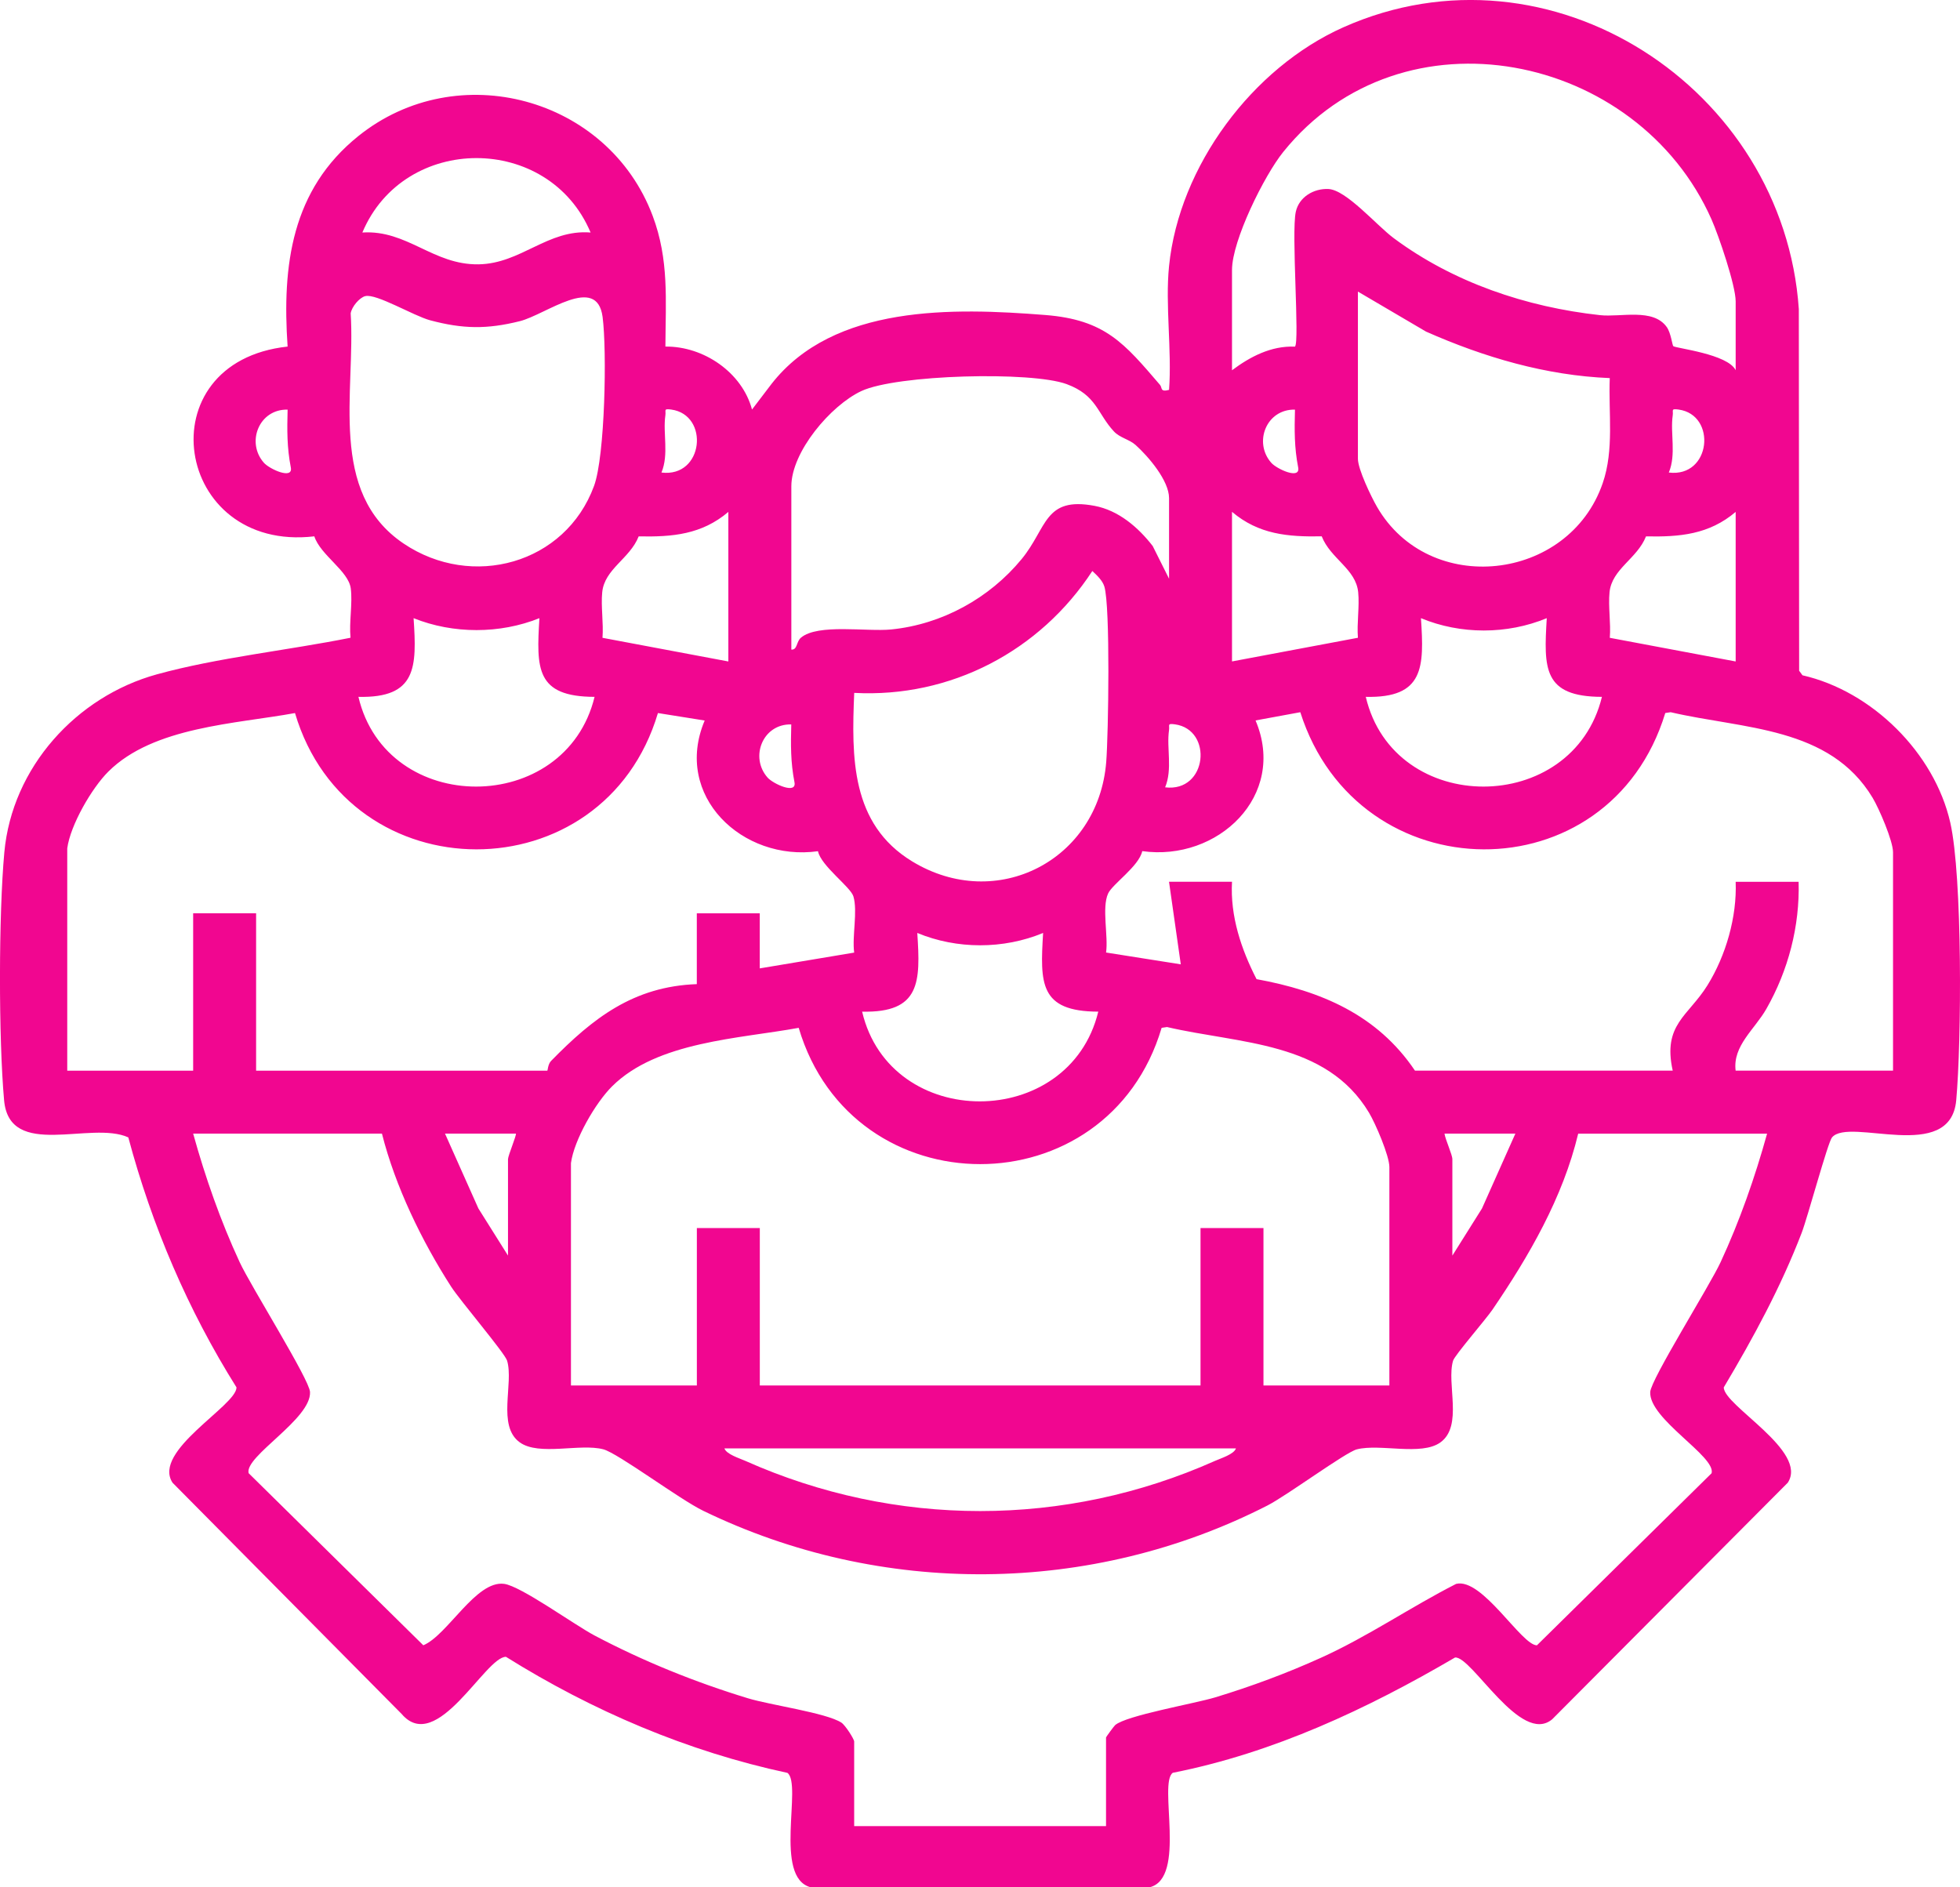 <?xml version="1.0" encoding="UTF-8"?>
<svg id="Layer_2" data-name="Layer 2" xmlns="http://www.w3.org/2000/svg" viewBox="0 0 487.88 469.81">
  <defs>
    <style>
      .cls-1 {
        fill: #f10690;
      }
    </style>
  </defs>
  <g id="Layer_1-2" data-name="Layer 1">
    <path class="cls-1" d="M291,66.21c2.52-24.87,20.78-49.35,43.42-59.43,51.45-22.9,109.56,15.09,113.34,70.16l.08,90.03.83,1.13c17.34,3.95,32.86,19.35,36.79,36.67,3.05,13.45,2.82,54.49,1.48,69.13-1.45,15.87-26.6,4.08-30.92,9.24-1.05,1.26-6.08,19.94-7.56,23.78-5.17,13.45-12.02,26.09-19.38,38.44-.03,4.53,21.11,15.85,15.93,23.73l-58.64,58.89c-7.85,6.57-19.98-15.75-24.18-15.38-21.88,12.81-45.17,23.74-70.26,28.7-3.68,2.58,3.53,26.26-5.78,28.5h-84.34c-9.37-2.4-2.04-25.63-5.8-28.48-24.9-5.33-48.57-15.45-70.07-28.89-5.16-.02-17.2,24.49-25.96,14.23l-57.03-57.57c-5.17-7.9,15.94-19.17,15.92-23.73-12.08-19.24-21.05-40.23-26.93-62.23-9.32-4.26-29.58,5.63-30.92-9.24-1.39-15.46-1.36-46.28.06-61.74,1.94-21.12,17.9-38.76,37.98-44.29,15.17-4.18,32.65-5.98,48.19-9.11-.38-3.87.55-8.56.06-12.29-.58-4.37-7.53-8.25-9.07-12.95-34.98,4.07-42.27-43.39-6.65-47.24-1.39-20.26.98-39.04,17.62-52.41,24.69-19.84,62.16-9.62,73.24,19.84,4.13,10.97,3.23,21.08,3.18,32.57,9.49-.11,19.09,6.42,21.56,15.67l4.86-6.38c15.47-19.79,45.17-18.96,68.13-17.15,14.95,1.18,19.69,7.06,28.57,17.4.61.71-.05,1.84,2.25,1.24.73-9.91-.99-21.11,0-30.85ZM432.04,92.17v-17.14c0-3.97-4.2-16.32-6.02-20.43-18.36-41.47-76.93-53.64-106.6-16.77-4.74,5.88-12.75,22.06-12.75,29.36v24.98c4.51-3.38,9.77-6.14,15.67-5.88,1.21-1.17-.95-28.35.21-33.58.82-3.68,4.45-5.82,8.1-5.66,4.45.19,12.03,9.08,16.27,12.23,14.84,11.04,33.02,17.16,51.35,19.17,5.17.57,13.21-1.83,16.62,2.97,1.04,1.46,1.38,4.56,1.62,4.75.65.54,13.6,1.94,15.54,6.01ZM147.01,57.88c-10.4-24.71-46.43-24.69-56.81,0,11.17-.71,17.59,8.09,28.91,7.92,10.59-.16,17.22-8.78,27.9-7.92ZM338.01,72.58v41.63c0,2.58,3.28,9.4,4.73,11.92,12.97,22.52,47.73,18.7,56.2-5.84,2.89-8.36,1.41-17.49,1.76-26.17-15.9-.64-31.31-5.19-45.73-11.57l-16.97-9.97ZM90.92,73.71c-1.49.4-3.36,2.66-3.63,4.29,1.25,19.49-5.78,44.52,13.17,57.3,16.99,11.46,40.26,5.13,47.41-14.34,2.75-7.49,3.22-33.73,2.13-42.05-1.42-10.79-14.1-.59-20.61,1.04-8.21,2.05-14.19,1.95-22.32-.22-4.12-1.1-13.43-6.73-16.15-6.01ZM291,144.08v-20.08c0-4.37-5.17-10.39-8.32-13.22-1.59-1.43-3.91-1.77-5.42-3.4-4.12-4.43-4.25-8.99-11.75-11.76-8.8-3.24-42.34-2.38-51.11,1.73-7.6,3.56-17.42,15.11-17.42,23.71v40.65c1.54.1,1.21-1.99,2.4-2.98,4.24-3.54,16.36-1.43,22.46-2.04,12.64-1.26,24.45-7.78,32.45-17.5,6.42-7.8,5.59-15.63,18.16-13.27,5.98,1.12,10.89,5.36,14.48,10l4.08,8.16ZM71.59,101.97c-7.1-.18-10.4,8.16-5.89,13.24,1.37,1.55,7.29,4.28,6.69,1.16-.98-5.03-.93-9.35-.8-14.41ZM164.65,117.63c10.54,1.3,12-14.36,2.44-15.68-2.01-.28-1.28.16-1.47,1.46-.65,4.5.92,9.64-.97,14.22ZM322.34,101.97c-7.1-.18-10.4,8.16-5.89,13.24,1.37,1.55,7.29,4.28,6.69,1.16-.98-5.03-.93-9.35-.8-14.41ZM415.4,117.63c10.54,1.3,12-14.36,2.44-15.68-2.01-.28-1.28.16-1.47,1.46-.65,4.5.92,9.64-.97,14.22ZM181.3,164.65v-37.22c-6.62,5.62-13.9,6.26-22.32,6.09-2.2,5.58-8.51,8.09-9.08,13.93-.35,3.55.36,7.68.07,11.32l31.34,5.89ZM306.67,127.43v37.22l31.34-5.89c-.29-3.64.42-7.76.07-11.32-.57-5.83-6.88-8.34-9.08-13.93-8.42.16-15.7-.48-22.32-6.09ZM432.04,164.65v-37.22c-6.62,5.62-13.9,6.26-22.32,6.09-2.2,5.58-8.51,8.09-9.08,13.93-.35,3.55.36,7.68.07,11.32l31.34,5.89ZM212.63,172.48c-.67,16.05-.86,32.63,14.4,41.93,21.07,12.84,46.4-.31,48.33-24.75.54-6.82,1.05-38.74-.47-43.67-.47-1.51-1.85-2.79-2.99-3.85-13.01,19.93-35.26,31.62-59.26,30.34ZM134.27,153.88c-9.83,3.96-21.48,3.96-31.32,0,.81,12.18.82,19.92-13.73,19.59,7.01,29.82,51.55,29.74,58.78,0-14.68-.04-14.48-7.08-13.73-19.6ZM385.02,153.88c-9.88,4.1-21.48,4.09-31.32,0,.81,12.18.82,19.92-13.73,19.59,7.01,29.82,51.55,29.74,58.78,0-14.68-.04-14.48-7.08-13.73-19.6ZM16.74,211.18v55.34h31.34v-39.18h15.67v39.18h72.48c.13,0,.13-1.6.95-2.43,10.39-10.63,20.5-18.54,36.27-19.11v-17.63h15.67v13.71l23.5-3.93c-.55-4.08.91-10.27-.19-13.99-.7-2.36-8.07-7.59-8.82-11.25-18.79,2.64-36.13-13.78-28.2-32.53l-11.64-1.86c-13.47,45.3-76.96,45.18-90.34,0-14.76,2.71-35.19,3.38-46.44,14.55-4.16,4.13-9.48,13.35-10.25,19.13ZM291,219.5h15.67c-.48,8.55,2.29,16.8,6.11,24.24,16.01,2.92,30.06,8.86,39.43,22.77h64.16c-2.55-11.49,3.86-13.54,8.64-21.23,4.6-7.41,7.37-17.05,7.03-25.78h15.67c.31,11.05-2.58,22.08-8.03,31.64-2.9,5.1-8.42,9.19-7.65,15.37h39.18v-54.36c0-2.81-3.45-10.83-5.07-13.54-10.69-17.82-32.23-17.1-50.28-21.32l-1.34.2c-13.9,45.59-76.49,44.98-90.85-.2l-11.14,2.05c7.94,18.76-9.43,35.17-28.2,32.53-.83,3.79-7.42,8.17-8.51,10.57-1.6,3.53.09,10.61-.5,14.67l18.6,2.94-2.93-20.56ZM196.96,180.33c-7.1-.18-10.4,8.16-5.89,13.24,1.37,1.55,7.29,4.28,6.69,1.16-.98-5.03-.93-9.35-.8-14.41ZM290.02,195.99c10.54,1.3,12-14.36,2.44-15.68-2.01-.28-1.28.16-1.47,1.46-.65,4.5.92,9.64-.97,14.22ZM259.65,232.24c-9.88,4.1-21.48,4.09-31.32,0,.81,12.18.82,19.92-13.73,19.59,7.01,29.82,51.55,29.74,58.78,0-14.68-.04-14.48-7.08-13.73-19.6ZM142.12,289.54v55.34h31.34v-39.18h15.67v39.18h109.7v-39.18h15.67v39.18h31.34v-54.36c0-2.81-3.45-10.83-5.07-13.54-10.68-17.81-32.22-17.1-50.28-21.32l-1.34.2c-13.42,45.24-76.93,45.23-90.34,0-14.76,2.71-35.19,3.38-46.44,14.55-4.16,4.13-9.48,13.35-10.25,19.13ZM95.1,282.19h-47.02c3.02,10.88,6.82,21.74,11.58,32.01,2.75,5.93,17.35,29.17,17.51,32.3.35,6.75-16.38,16.02-15.28,20.22l43.48,42.84c6.06-2.52,13.11-16.23,20.12-15.29,4.18.56,17.46,10.18,22.46,12.83,12.14,6.42,25.08,11.65,38.22,15.65,5.54,1.69,19.45,3.61,23.25,6.05.99.63,3.2,4.12,3.2,4.72v21.06h62.69v-22.04c0-.19,2.02-2.89,2.27-3.11,2.76-2.41,19.7-5.33,24.93-6.91,8.93-2.71,17.87-6.03,26.36-9.88,11.7-5.3,22.18-12.55,33.58-18.36,6.52-1.62,16.25,15.28,20.12,15.29l43.48-42.84c1.11-4.2-15.63-13.47-15.28-20.22.16-3.13,14.76-26.37,17.51-32.3,4.76-10.26,8.56-21.13,11.58-32.01h-47.02c-3.81,15.91-12.2,30.4-21.33,43.8-1.67,2.45-9.41,11.37-9.81,12.71-1.71,5.7,2.56,16.24-3.16,20.35-4.75,3.42-14.99.25-20.8,1.73-2.78.71-17.44,11.52-22.26,13.98-43.82,22.39-96.19,22.79-140.44,1.31-5.97-2.9-21.19-14.32-24.86-15.3-5.78-1.53-16,1.72-20.8-1.73-5.72-4.11-1.45-14.64-3.16-20.35-.56-1.86-11.67-14.92-13.92-18.4-7.32-11.38-13.92-24.99-17.23-38.11ZM128.4,282.19h-17.63l8.31,18.63,7.37,11.73v-24c0-.86,2.23-6.17,1.96-6.37ZM377.19,282.19h-17.63c.24,1.56,1.96,5.25,1.96,6.37v24l7.37-11.73,8.31-18.63ZM307.65,360.55h-127.33c.51,1.48,3.75,2.45,5.22,3.11,37.33,16.65,79.56,16.65,116.89,0,1.47-.66,4.71-1.63,5.22-3.11Z"/>
  </g>
</svg>